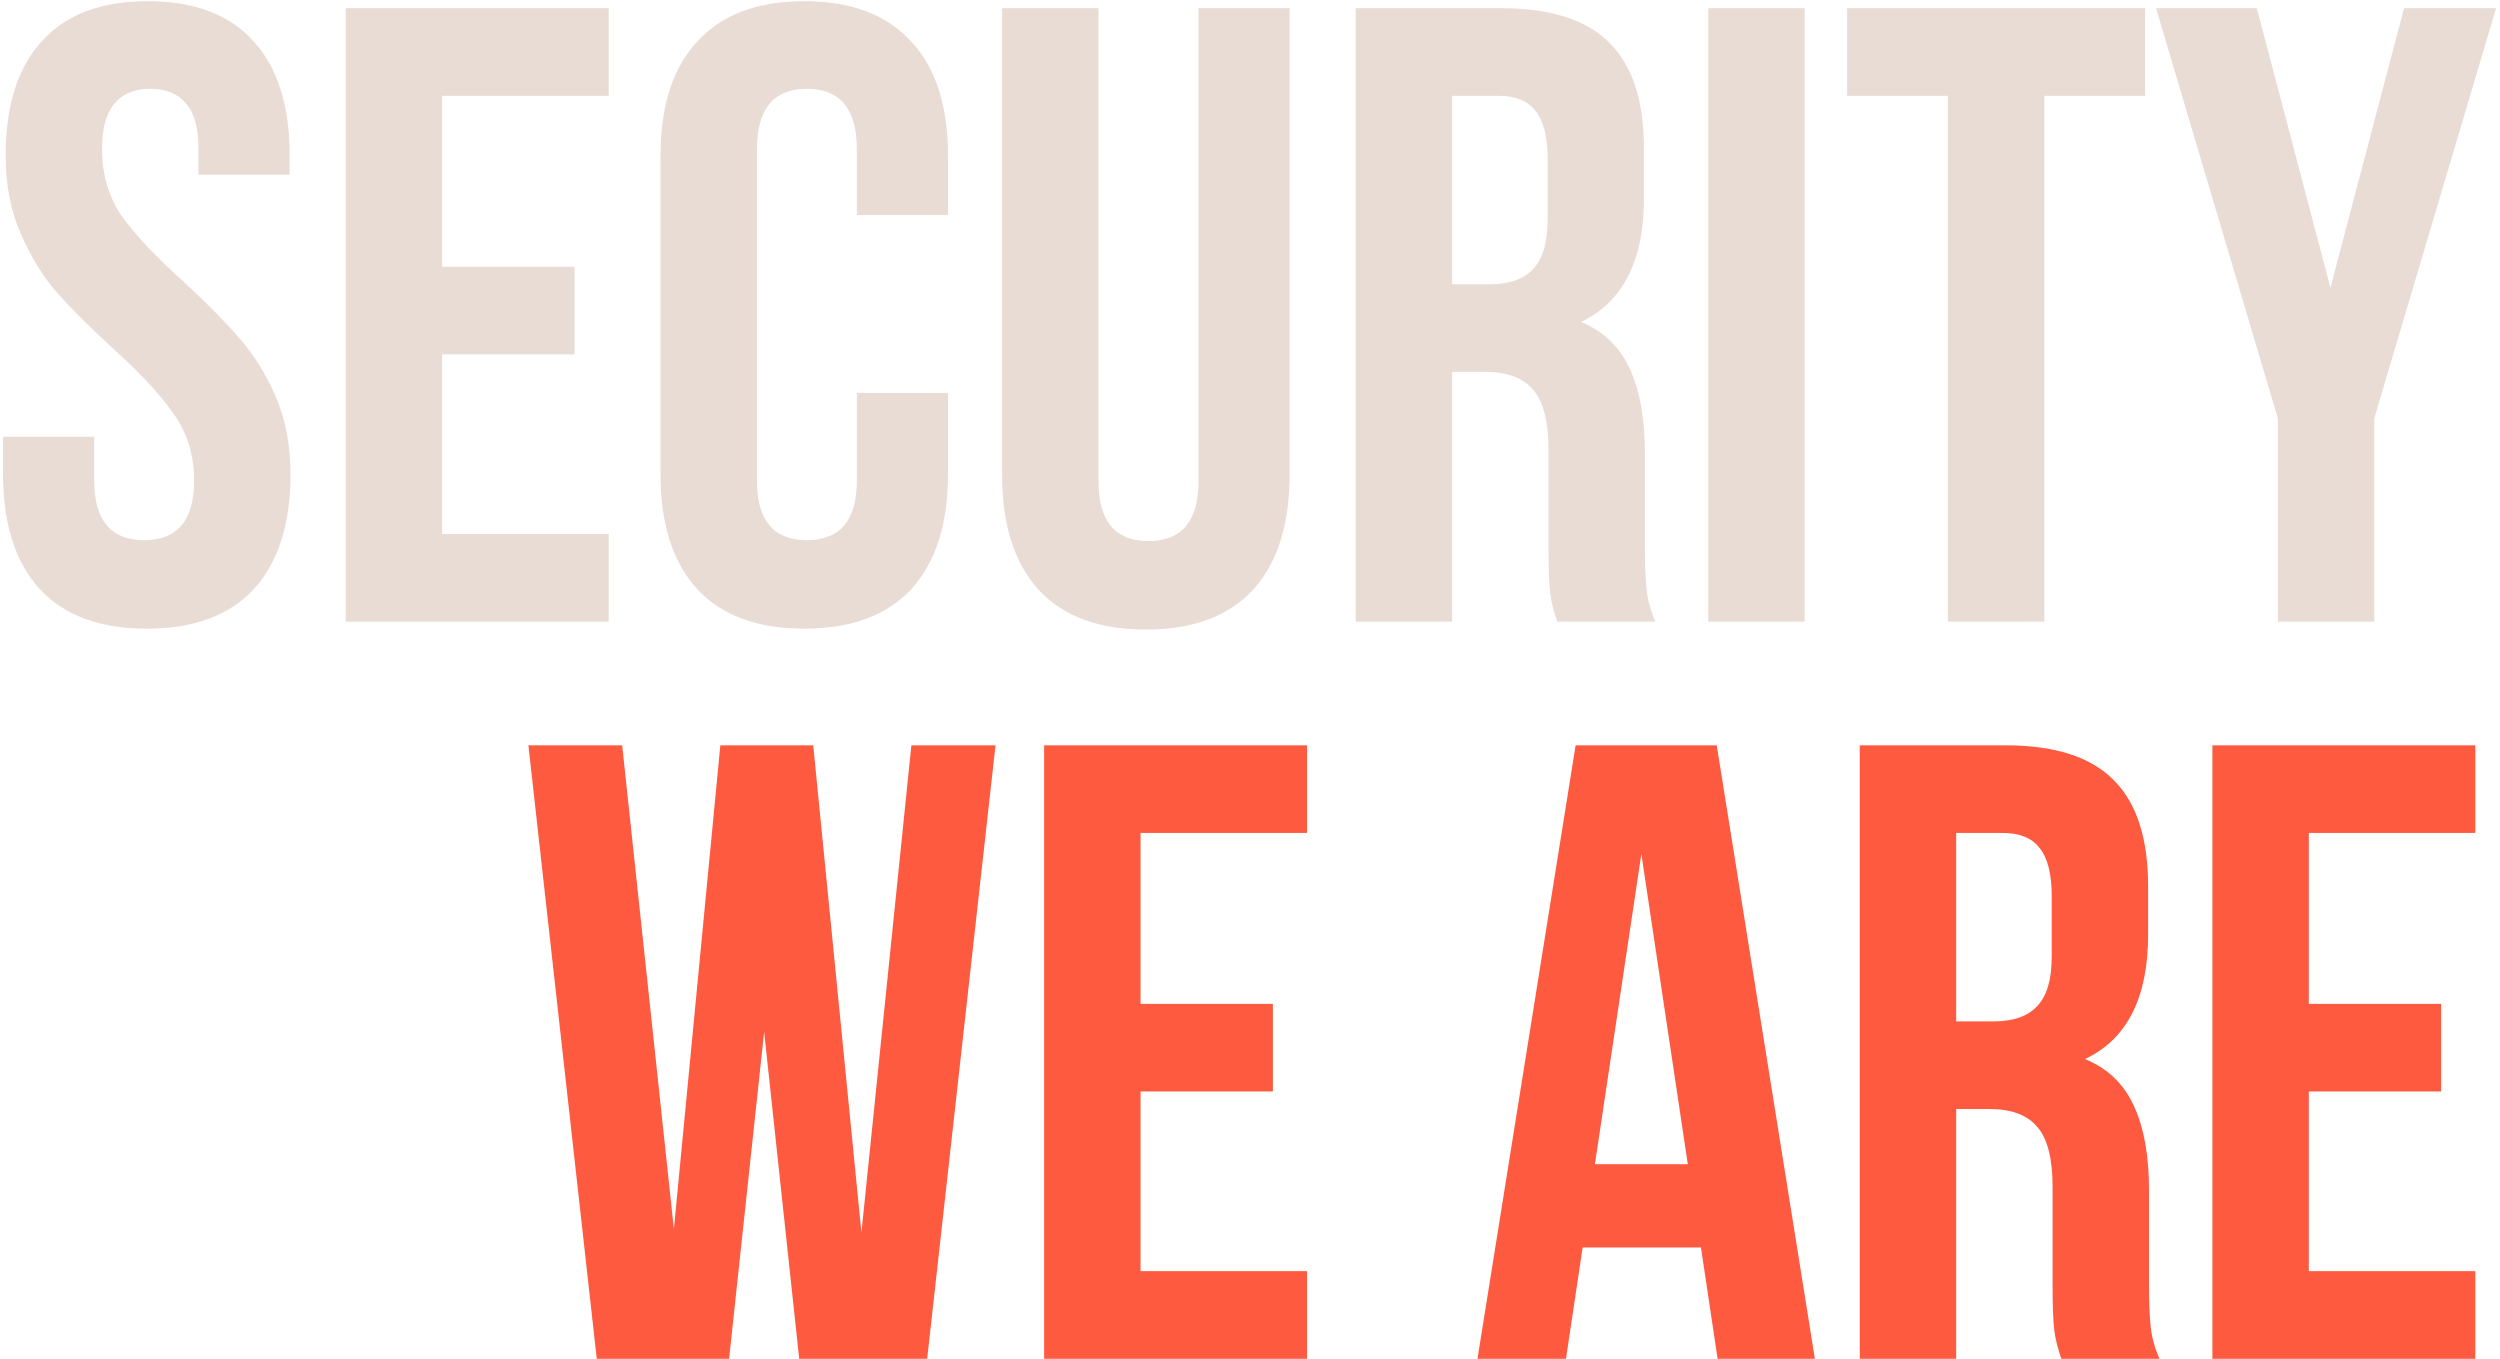 <?xml version="1.0" encoding="UTF-8"?> <svg xmlns="http://www.w3.org/2000/svg" width="563" height="306" viewBox="0 0 563 306" fill="none"><path d="M1.281 35.001C1.281 23.817 3.979 15.264 9.373 9.343C14.768 3.291 22.728 0.265 33.255 0.265C43.781 0.265 51.741 3.291 57.136 9.343C62.531 15.264 65.228 23.817 65.228 35.001V39.343H44.702V33.62C44.702 28.883 43.781 25.462 41.939 23.356C40.097 21.12 37.399 20.001 33.847 20.001C30.294 20.001 27.597 21.12 25.755 23.356C23.913 25.462 22.992 28.883 22.992 33.62C22.992 39.409 24.505 44.475 27.531 48.817C30.689 53.159 35.36 58.093 41.544 63.619C46.675 68.356 50.82 72.567 53.978 76.251C57.136 79.803 59.833 84.145 62.07 89.277C64.307 94.408 65.425 100.264 65.425 106.842C65.425 118.027 62.662 126.645 57.136 132.697C51.61 138.618 43.584 141.579 33.057 141.579C22.531 141.579 14.505 138.618 8.979 132.697C3.452 126.645 0.689 118.027 0.689 106.842V98.356H21.215V108.224C21.215 117.171 24.965 121.645 32.465 121.645C39.965 121.645 43.715 117.171 43.715 108.224C43.715 102.435 42.136 97.369 38.978 93.027C35.952 88.685 31.347 83.751 25.163 78.224C20.031 73.487 15.886 69.343 12.729 65.79C9.571 62.106 6.873 57.698 4.636 52.567C2.4 47.435 1.281 41.58 1.281 35.001ZM129.377 60.067V79.803H99.574V120.263H137.074V140H77.864V1.843H137.074V21.58H99.574V60.067H129.377ZM213.487 106.842C213.487 118.027 210.724 126.645 205.198 132.697C199.672 138.618 191.645 141.579 181.119 141.579C170.593 141.579 162.567 138.618 157.04 132.697C151.514 126.645 148.751 118.027 148.751 106.842V35.001C148.751 23.817 151.514 15.264 157.04 9.343C162.567 3.291 170.593 0.265 181.119 0.265C191.645 0.265 199.672 3.291 205.198 9.343C210.724 15.264 213.487 23.817 213.487 35.001V48.422H192.961V33.62C192.961 24.541 189.211 20.001 181.711 20.001C174.211 20.001 170.461 24.541 170.461 33.62V108.224C170.461 117.171 174.211 121.645 181.711 121.645C189.211 121.645 192.961 117.171 192.961 108.224V88.487H213.487V106.842ZM247.383 108.421C247.383 117.369 251.133 121.842 258.633 121.842C266.133 121.842 269.883 117.369 269.883 108.421V1.843H290.409V107.04C290.409 118.224 287.646 126.842 282.12 132.895C276.594 138.816 268.567 141.776 258.041 141.776C247.515 141.776 239.489 138.816 233.962 132.895C228.436 126.842 225.673 118.224 225.673 107.04V1.843H247.383V108.421ZM350.692 140C349.903 137.763 349.377 135.658 349.113 133.684C348.85 131.711 348.719 128.158 348.719 123.026V101.316C348.719 95 347.6 90.527 345.363 87.895C343.127 85.132 339.508 83.751 334.508 83.751H327.008V140H305.298V1.843H338.061C349.245 1.843 357.403 4.475 362.534 9.738C367.666 14.87 370.232 22.83 370.232 33.62V44.475C370.232 58.685 365.495 68.027 356.021 72.501C361.153 74.606 364.837 78.159 367.074 83.159C369.311 88.027 370.429 94.277 370.429 101.908V123.224C370.429 127.171 370.561 130.395 370.824 132.895C371.087 135.263 371.745 137.632 372.797 140H350.692ZM327.008 64.014H335.495C339.837 64.014 343.061 62.895 345.166 60.659C347.403 58.422 348.521 54.672 348.521 49.409V35.791C348.521 30.791 347.6 27.172 345.758 24.935C344.048 22.698 341.285 21.58 337.469 21.58H327.008V64.014ZM406.418 1.843V140H384.707V1.843H406.418ZM483.081 1.843V21.58H460.383V140H438.673V21.58H415.976V1.843H483.081ZM485.537 1.843H508.234L524.813 64.803L541.391 1.843H562.115L534.681 94.211V140H512.971V94.211L485.537 1.843Z" fill="#E8DCD4"></path><path d="M164.192 306H134.39L118.995 167.843H140.113L151.758 276.79L162.218 167.843H183.139L193.994 277.579L205.244 167.843H224.191L208.797 306H179.981L172.086 232.382L164.192 306ZM286.653 226.067V245.803H256.851V286.263H294.35V306H235.14V167.843H294.35V187.58H256.851V226.067H286.653ZM386.804 306L383.054 280.934H356.41L352.66 306H332.726L354.831 167.843H386.607L408.712 306H386.804ZM380.094 262.185L369.633 192.317L359.173 262.185H380.094ZM464.217 306C463.427 303.763 462.901 301.658 462.638 299.684C462.375 297.711 462.243 294.158 462.243 289.026V267.316C462.243 261 461.125 256.527 458.888 253.895C456.651 251.132 453.033 249.751 448.033 249.751H440.533V306H418.822V167.843H451.585C462.769 167.843 470.927 170.475 476.059 175.738C481.19 180.87 483.756 188.83 483.756 199.619V210.475C483.756 224.685 479.019 234.027 469.546 238.501C474.677 240.606 478.361 244.159 480.598 249.158C482.835 254.027 483.953 260.277 483.953 267.908V289.224C483.953 293.171 484.085 296.395 484.348 298.895C484.611 301.263 485.269 303.632 486.322 306H464.217ZM440.533 230.014H449.019C453.361 230.014 456.585 228.896 458.69 226.659C460.927 224.422 462.046 220.672 462.046 215.409V201.791C462.046 196.791 461.125 193.172 459.282 190.935C457.572 188.699 454.809 187.58 450.993 187.58H440.533V230.014ZM549.744 226.067V245.803H519.942V286.263H557.441V306H498.231V167.843H557.441V187.58H519.942V226.067H549.744Z" fill="#FD5A40"></path></svg> 